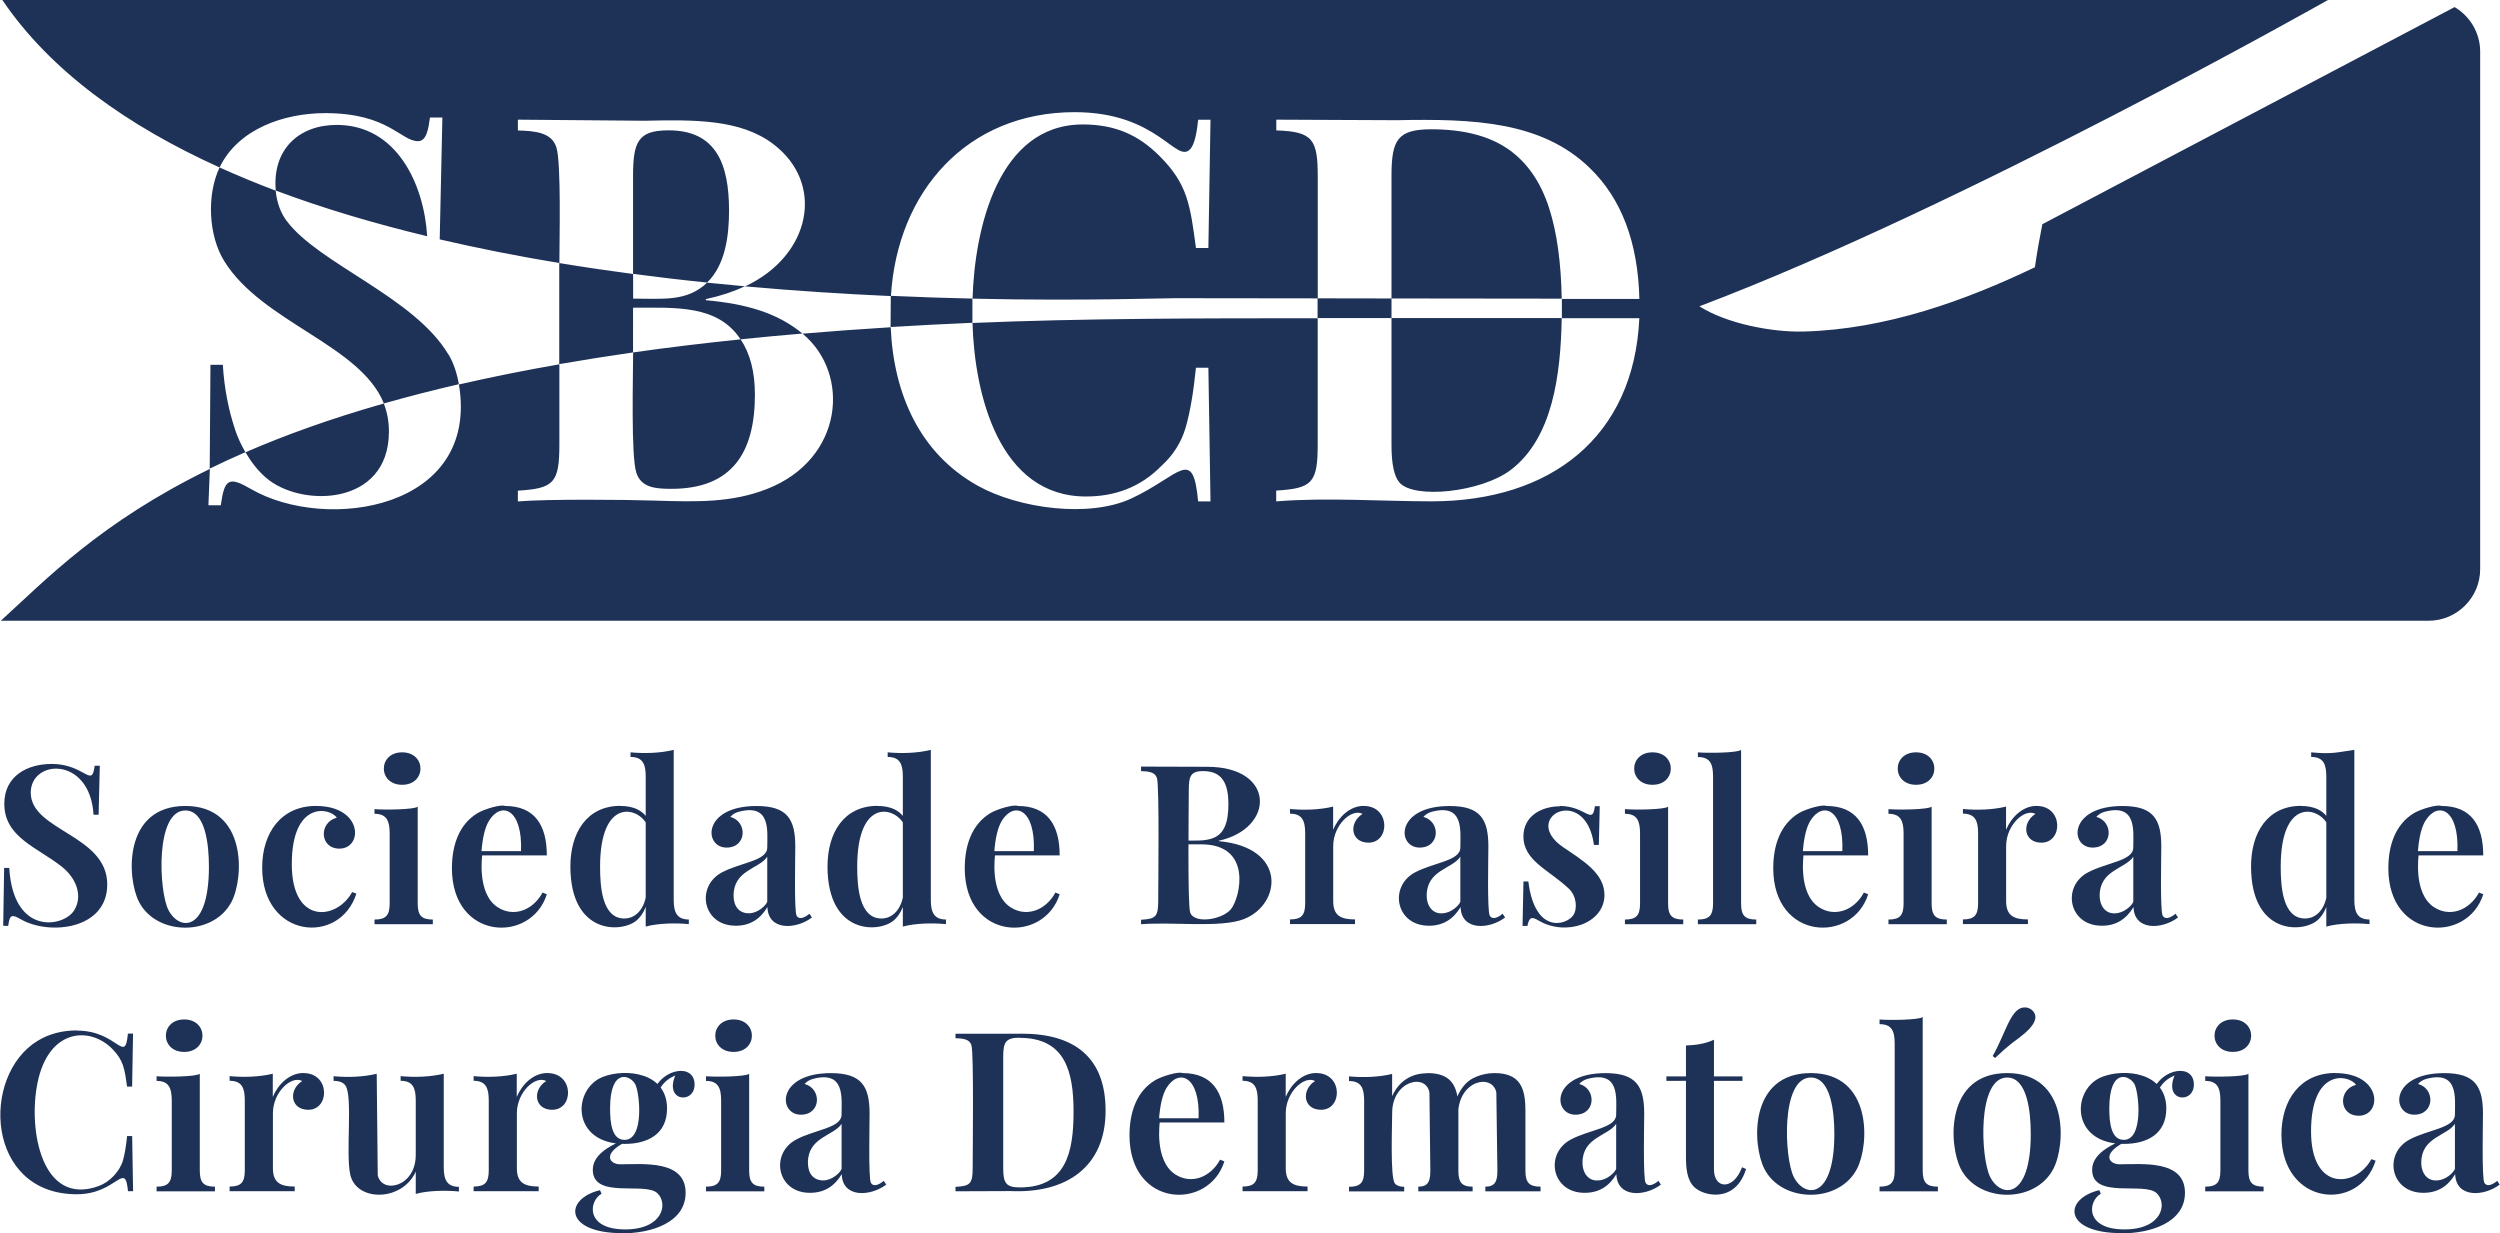 <svg xmlns="http://www.w3.org/2000/svg" xml:space="preserve" width="600" height="296" style="shape-rendering:geometricPrecision;text-rendering:geometricPrecision;image-rendering:optimizeQuality;fill-rule:evenodd;clip-rule:evenodd" viewBox="0 0 59984 29600"><defs><style>.fil0{fill:#1e3258;fill-rule:nonzero}</style></defs><path class="fil0" d="M1229 18334c805 0 967 600 1035 43h123l-28 1176h-122c-85-1410-1507-1338-1507-529 0 917 1836 1009 1836 2203 0 1086-1396 1229-2078 834-208-120-265-116-299 159H69l22-1389h123c98 1630 1298 1424 1554 1023 221-346 57-777-294-1055-583-462-1379-702-1379-1508 0-666 550-956 1134-956v-1zm3211 1009c1481 0 1413 1722 1107 2304-437 831-1798 814-2218 0-298-578-380-2304 1111-2304zm0 108c-727 0-635 1931-409 2382 256 512 975 562 975-1031 0-526-81-1351-566-1351zm3136-108c1131 0 1133 1024 562 1024-479 0-499-631-63-742-169-250-1080-409-1080 1117 0 1462 1083 1340 1448 668l102 36c-392 1246-2261 1086-2261-625 0-838 459-1479 1293-1479l-1 1zm2441 16v2324c0 283 86 386 363 386v112H8980v-112c276 0 364-103 364-386v-1677c0-300-68-475-364-475v-112c207 20 960 15 1037-60zm-374-1303c587 0 587 779 0 779-586 0-585-779 0-779zm2469 1287c712 0 1004 461 1004 1187h-1801l-5-103h1186c40-1016-472-1200-764-735-100 158-162 418-187 778l22 31c2 8-142 939 368 1272 374 245 840 86 1079-352l102 42c-374 1186-2278 1116-2278-626 0-546 168-1053 615-1322 158-96 566-217 659-172zm2772 0c305 0 575 103 700 396l-64 54c-209-431-1126-660-1126 1008 0 452 39 1243 581 1243 302 0 499-273 529-609l37 150c-47 217-134 383-262 498-350 313-1598 364-1598-1289 0-807 392-1454 1203-1454v3zm1277-1346v3601c0 290 72 470 363 470v111c-313-31-740-23-1035 59v-3601c0-295-69-470-364-470v-111c335 32 720 19 1036-59zm1486 4220c-795 0-963-944-328-1280 449-239 1087-275 1087-595 0-397 93-1065-684-860-82 22-150 63-203 123 416 110 403 737-90 737-550 0-587-998 721-998 746 0 929 325 929 977 0 215-30 1548 31 1654 70 123 229 23 309-46l59 91c-381 289-1051 324-1068-251-174 291-419 449-763 449v-1zm320-298c211 0 413-191 439-278v-1079c-195 292-808 318-808 931 0 252 125 426 369 426zm3088-2576c305 0 575 103 700 396l-64 54c-209-431-1126-660-1126 1008 0 452 40 1243 582 1243 301 0 498-273 528-609l37 150c-46 217-134 383-262 498-350 313-1598 364-1598-1289 0-807 392-1454 1203-1454v3zm1277-1346v3601c0 290 72 470 363 470v111c-312-31-740-23-1035 59v-3601c0-295-68-470-364-470v-111c335 32 720 19 1036-59zm2088 1346c712 0 1004 461 1004 1187h-1801l-5-103h1186c40-1016-472-1200-764-735-99 158-162 418-187 778l22 31c2 8-142 939 368 1272 374 245 840 86 1079-352l102 42c-374 1186-2278 1116-2278-626 0-546 168-1053 615-1322 159-96 566-217 659-172zm2960-945 1587 5c1645 0 1625 1480 277 1774v11c1649 150 1500 1520 602 1870-556 217-1694 63-2469 123v-107c355-20 412-74 412-459 0-383 30-2749-30-2941-47-147-206-163-382-167v-108l3-1zm1496 107c-308 0-353 118-353 461 0 386-33 2738 33 2933 96 282 773 177 981-82 221-275 523-1553-714-1553h-486v-91c626 0 1137 94 1137-871 0-457-124-795-598-795v-2zm3847 838c639 0 634 881 113 881-434 0-479-482-143-690-255-141-704 259-704 773v1320c0 347 180 439 523 439v112h-1560v-112c276 0 364-103 364-385v-1683c0-295-69-470-364-470v-112c335 32 719 20 1035-58v556c126-297 394-573 737-573l-1 2zm1560 2874c-795 0-965-943-330-1280 450-239 1087-275 1087-595 0-397 94-1065-683-860-82 22-150 63-203 123 415 110 403 737-90 737-551 0-587-998 720-998 746 0 929 325 929 977 0 217-31 1546 33 1654 72 122 228 23 309-46l59 91c-381 289-1051 324-1068-251-174 291-419 449-763 449v-1zm320-298c212 0 412-193 437-278v-1079c-194 292-807 318-807 931 0 263 153 443 370 426zm2827-2576c623 0 782 477 839 5h117l-22 931h-117c-198-1476-1787-664-740 53 457 313 992 618 992 1147 0 686-928 1000-1579 615-151-90-227-103-270 129h-117l22-1068h117c161 1284 919 1044 1077 813 108-158 79-462-100-635-472-454-1095-667-1095-1260 0-495 445-722 876-722v-8zm2596 16v2324c0 281 85 386 364 386v112h-1400v-112c276 0 363-103 363-386v-1677c0-298-66-475-363-475v-112c207 20 959 15 1036-60zm-374-1303c586 0 586 779 0 779-587 0-586-779 0-779zm2126-59v3686c0 281 85 386 364 386v112h-1401v-112c276 0 364-103 364-386v-3044c0-300-65-470-364-470v-112c209 20 957 14 1037-60zm2046 1346c712 0 1004 461 1004 1187h-1801l-5-103h1186c40-1015-471-1200-764-735-99 158-162 418-186 778l21 31c2 8-142 939 368 1272 374 245 841 86 1079-352l102 42c-374 1186-2278 1115-2278-626 0-546 168-1053 615-1322 159-96 565-217 659-172zm2527 16v2324c0 281 85 386 364 386v112h-1400v-112c276 0 363-103 363-386v-1677c0-298-66-475-363-475v-112c207 20 959 15 1036-60zm-374-1303c586 0 586 779 0 779-587 0-586-779 0-779zm2896 1287c639 0 634 881 113 881-434 0-479-482-143-690-255-141-704 259-704 773v1320c0 347 180 439 523 439v112h-1560v-112c276 0 364-103 364-385v-1683c0-295-69-470-364-470v-112c334 32 719 20 1035-58v556c126-297 394-573 737-573l-1 2zm1560 2874c-796 0-965-943-330-1280 450-239 1087-275 1087-595 0-397 93-1065-684-860-81 22-149 63-203 123 416 110 404 737-89 737-551 0-587-998 720-998 746 0 929 325 929 977 0 217-31 1546 33 1654 72 122 228 23 309-46l59 91c-381 289-1051 324-1068-251-175 291-419 449-763 449v-1zm321-298c212 0 412-193 437-278v-1079c-194 292-807 318-807 931 0 263 153 443 370 426zm4466-2576c304 0 574 104 700 396l-64 54c-210-431-1127-660-1127 1008 0 452 40 1243 582 1243 302 0 498-273 529-609l36 150c-46 217-133 383-261 498-350 312-1598 364-1598-1289 0-807 392-1454 1203-1454v3zm1276-1346v3601c0 290 72 470 364 470v111c-313-31-742-23-1037 59v-3601c0-295-68-470-363-470v-111c502 48 608 1 1035-59h1zm2090 1346c712 0 1004 461 1004 1187h-1801l-5-103h1186c40-1015-471-1200-764-735-100 158-162 418-187 778l22 31c2 8-142 939 368 1272 374 245 840 86 1079-352l102 42c-374 1186-2278 1115-2278-626 0-546 168-1053 615-1322 159-96 566-217 659-172zM1838 24734c984 0 1151 828 1224 73h123l-22 1272h-122c-59-430-84-631-357-908-539-545-1530-485-1793 823-229 1138 110 2965 1467 2472 264-95 506-350 583-611 44-148 76-345 101-590h122l22 1324h-122c-74-751-261 73-1230 73-2183 0-2313-2844-940-3682 273-167 589-250 945-250l-1 4zm2949 1036v2324c0 283 86 386 364 386v112H3750v-112c276 0 364-103 364-386v-1677c0-300-67-475-364-475v-112c207 20 960 14 1037-60zm-375-1303c586 0 586 779 0 779s-585-779 0-779zm2865 1287c640 0 634 881 113 881-432 0-482-481-144-690-255-141-704 259-704 773v1320c0 347 180 439 523 439v112H5503v-112c277 0 364-103 364-386v-1682c0-295-68-470-364-470v-112c335 32 720 20 1036-58v556c126-297 394-573 737-573l1 2zm3365 16v2244c0 290 72 470 364 470v112c-306-31-750-24-1036 58v-534c-325 720-1425 730-1572 70-113-509 65-1870-114-2135-52-76-147-114-286-114v-112c335 32 719 19 1035-59l25 2436c99 455 912 286 912-488v-1309c0-295-68-470-363-470v-112c334 32 719 20 1035-58v1zm2490-16c640 0 635 881 113 881-432 0-482-481-144-690-255-141-704 259-704 773v1320c0 347 180 439 523 439v112h-1561v-112c276 0 363-103 363-386v-1682c0-295-68-470-363-470v-112c334 32 719 20 1035-58v556c126-297 394-573 737-573l1 2zm1800 3842c-1412 0-1402-825-540-1032l37 86c-316 183-382 856 567 856 905 0 1039-621 771-871-297-277-1548 152-1548-560 0-344 362-554 705-704l58 48c-540 282-356 524-106 524 546 0 1571-112 1571 684 0 718-830 973-1519 973l4-4zm49-2142c-1287 0-1259-1321-520-1609 533-208 1540-118 1540 759 0 615-463 850-1020 850zm0-97c486 0 362-1155 253-1343-124-215-600-389-600 590 0 336 39 753 347 753zm806-1148-102-37c217-539 977-653 977-143 0 483-770 413-439-271l53 22c-255 97-374 199-490 432l1-3zm2185-439v2324c0 283 86 386 364 386v112h-1400v-112c276 0 363-103 363-386v-1677c0-300-67-475-363-475v-112c207 20 960 14 1036-60zm-374-1303c586 0 586 779 0 779-587 0-586-779 0-779zm1832 4161c-795 0-962-944-328-1280 449-239 1087-275 1087-596 0-396 93-1064-684-859-82 22-150 63-203 122 416 111 403 738-90 738-549 0-587-998 721-998 746 0 929 324 929 977 0 215-30 1548 31 1654 71 123 229 23 309-46l59 91c-380 288-1051 324-1068-251-174 291-419 448-763 448zm322-298c211 0 413-192 438-278v-1079c-194 292-808 318-808 931 0 252 125 426 370 426zm4759-3522c1280 0 2015 578 2015 1849 0 1356-950 1989-2279 1929l-1323 5v-106c355-20 412-74 412-459 0-383 30-2749-30-2941-47-148-206-163-382-168v-107h1587v-2zm-47 97c-334 0-395 104-395 461v2671c0 355 66 461 400 461 1111 0 1288-849 1288-1816 0-969-203-1773-1293-1773v-4zm3909 849c712 0 1004 461 1004 1186h-1801l-5-102h1187c39-1016-472-1200-765-735-99 158-162 418-186 777l21 32c2 8-142 938 368 1272 375 245 841 86 1079-353l102 43c-373 1186-2277 1116-2277-626 0-546 167-1053 614-1322 159-96 566-217 659-172zm3211 0c640 0 634 881 113 881-434 0-479-482-143-690-254-141-704 259-704 773v1320c0 347 180 439 523 439v112h-1560v-112c276 0 364-103 364-386v-1682c0-295-68-470-364-470v-112c335 32 720 20 1036-58v556c125-297 393-573 737-573l-2 2zm2666 0c628 0 743 373 743 903v1437c0 274 73 386 342 386v112h-1304v-112c242 0 289-137 289-386l-22-1877c-93-471-894-274-894 491 0 297-50 1549 64 1694 43 53 117 81 225 81v111h-1325v-111c276 0 363-103 363-386v-1682c0-295-68-470-363-470v-112c334 32 719 19 1035-59v534c165-365 464-550 845-550l2-4zm1609 0c628 0 743 374 743 903v1437c0 281 84 386 363 386v112h-1325v-112c241 0 289-137 289-386l-25-1877c-98-456-894-297-917 499l-27-384c97-221 225-372 384-454 272-139 503-118 515-124zm2163 2874c-795 0-964-943-329-1280 449-239 1087-275 1087-596 0-396 93-1064-684-859-82 22-150 63-203 122 416 110 403 738-90 738-550 0-587-998 721-998 746 0 929 324 929 977 0 217-31 1546 33 1654 72 122 228 23 309-46l58 91c-380 289-1051 324-1068-251-174 291-418 448-763 448zm321-298c211 0 412-193 437-278v-1079c-194 292-808 318-808 931 0 262 153 443 371 426zm2784-3377v881h684v107h-684v2126c0 475 470 504 673-53l97 42c-252 825-1018 656-1244 433-181-178-198-466-198-748v-1801l-470 1v-107h470v-742c237-8 465-42 673-139h-1zm2323 801c1481 0 1413 1722 1107 2303-437 833-1798 814-2218 0-298-577-380-2303 1111-2303zm0 107c-726 0-635 1932-409 2383 256 512 975 562 975-1031 0-526-81-1352-566-1352zm2687-1453v3686c0 281 85 386 364 386v112h-1400v-112c276 0 363-103 363-386v-3044c0-301-65-470-363-470v-112c208 20 957 14 1036-60zm2026 1346c1482 0 1413 1722 1108 2303-438 833-1798 814-2218 0-298-577-380-2303 1110-2303zm0 107c-726 0-634 1932-409 2383 256 512 976 562 976-1031 0-526-82-1352-567-1352zm587-1629c319 278-285 660-481 812-110 86-242 202-395 348l-58-48c295-509 423-1120 729-1163 76-11 145 6 205 53v-2zm2164 5364c-1411 0-1404-825-540-1032l37 86c-316 183-383 856 567 856 907 0 1040-621 772-871-297-277-1547 152-1547-560 0-343 363-554 705-704l59 48c-542 283-355 524-106 524 545 0 1570-112 1570 684 0 717-828 973-1517 973v-4zm49-2142c-1287 0-1260-1320-521-1609 534-208 1541-118 1541 759 0 614-462 850-1020 850zm0-97c485 0 362-1155 253-1343-125-215-601-389-601 590 0 336 40 753 348 753zm806-1148-101-37c217-539 977-653 977-143 0 483-770 413-439-271l54 22c-256 97-375 199-491 432v-3zm2185-439v2324c0 281 85 386 364 386v112h-1401v-112c277 0 364-103 364-386v-1677c0-298-66-475-364-475v-112c208 20 960 14 1037-60zm-374-1303c586 0 586 779 0 779-587 0-586-779 0-779zm2457 1287c1132 0 1133 1024 563 1024-479 0-500-631-63-742-182-258-1080-395-1080 1117 0 1462 1083 1340 1448 667l102 37c-393 1246-2261 1085-2261-625 0-839 459-1480 1292-1480l-1 2zm2116 2874c-796 0-965-943-330-1280 450-239 1087-275 1087-596 0-396 93-1064-683-859-82 22-150 63-203 122 415 110 403 738-90 738-551 0-587-998 720-998 746 0 929 324 929 977 0 217-31 1546 33 1654 72 122 228 23 309-46l59 91c-381 289-1051 324-1068-251-175 291-419 448-763 448zm320-298c212 0 412-193 437-278v-1079c-194 292-808 318-808 931 0 262 154 443 371 426zM10244 5663c-76-1228-720-2665-2171-2665-914 0-1549 594-1463 1575 1152 433 2377 794 3636 1097v-8l-2 1zm-4612 4639c-160-479-258-994-292-1547h-297l-18 2492c271-132 556-264 856-395-98-169-184-350-251-552l2 2zm5123-1792c-819-1384-3120-2177-3888-3215-148-200-231-443-259-720-461-173-910-360-1346-556-311 654-271 1630 112 2248 913 1473 3269 2012 3831 3416 562-159 1161-315 1799-462-45-265-124-505-246-712l-3 1zm4430-53V7385c1023 0 2030-75 2580 759 481-49 976-97 1485-139-607-501-1354-712-2318-800v-26c358-77 667-181 938-308-301-27-603-56-907-87-481 460-1056 383-1776 383v-591c-589-78-1181-165-1773-263v2426c566-98 1156-192 1773-281l-2-1zm6179-608c635-39 1289-73 1966-102v-581c-616-14-1272-34-1959-66l-5 747-2 2zm12024-215v-471l-1774-3v474h1774zM58903 170l-9895 5211c-72 369-124 655-179 1033-1628 781-3558 1493-5560 1543-747 19-1841-189-2491-606C47101 4960 55863 0 55863 0H48c1159 1712 3006 3020 5214 4019 446-928 1547-1304 2538-1304 1514 0 1810 673 2226 673 211 0 251-322 285-568h298l-64 2925c946 220 1907 408 2872 568 0-510 47-2398-71-2775-112-358-501-395-925-407v-259l3041 26c1212-27 2301-35 3085 557 1250 942 919 2672-671 3418 1220 109 2400 184 3498 233 152-2519 1835-4414 4410-4414 2010 0 2437 1256 2775 885 90-99 152-333 188-704h297l-51 3079h-298c-140-1047-202-1530-866-2200-522-526-1093-765-1850-765-2036 0-2596 2510-2646 4181 2759 62 4716-21 5064-11l3221 4V4242c0-894-115-1086-995-1112v-258l2885 13c1865-39 3486 30 4638 1146 765 740 1158 1790 1191 3143h-1860v462h1859c-129 2858-2132 4396-4988 4396-1169 0-2535-97-3727 1v-259c863-54 996-179 996-1113V7638c-2767 0-5629 1-8285 113 48 1713 638 4165 2724 4165 705 0 1316-230 1812-737 285-259 478-567 582-925 103-358 185-835 245-1429h298l51 3208h-297c-123-1333-432-618-1597-72-1014 475-2705 247-3693-304-1383-772-2018-2187-2088-3803-731 45-1436 96-2115 154 1162 965 981 3010-855 3728-844 330-1667 311-2704 278-701-22-2543-40-3274 20v-258c863-54 996-179 996-1113V8743c-861 150-1663 313-2411 485 500 3001-3185 3553-4990 2509-520-300-636-264-725 389h-297l35-872c-2634 1283-3934 2659-5018 3644h58267c681 0 1238-557 1238-1238V1238c0-453-248-852-614-1068h1zM36182 3575c-458-315-1069-472-1836-472-811 0-958 252-958 1112v2948l4085 5c-15-863-114-1588-301-2170-203-633-532-1107-989-1423h-1zm-2607 8002c350 411 1963 236 2666-292 1020-767 1208-2300 1232-3652h-4085v3051c0 449 63 747 188 893h-1zm-27205-117c825 727 2956 699 2956-1100 0-246-42-471-123-676-1283 366-2377 761-3319 1171 134 231 294 437 486 606v-1zm8893-116c117 352 436 388 842 388 1455 0 2005-866 2005-2264 0-544-116-984-343-1324-909 94-1769 199-2580 314 0 538-54 2491 77 2886h-1zm2226-6289c0-1109-303-1927-1450-1927-742 0-854 281-854 1111v2334c598 79 1191 149 1778 208 435-422 526-1114 526-1726z"></path></svg>
